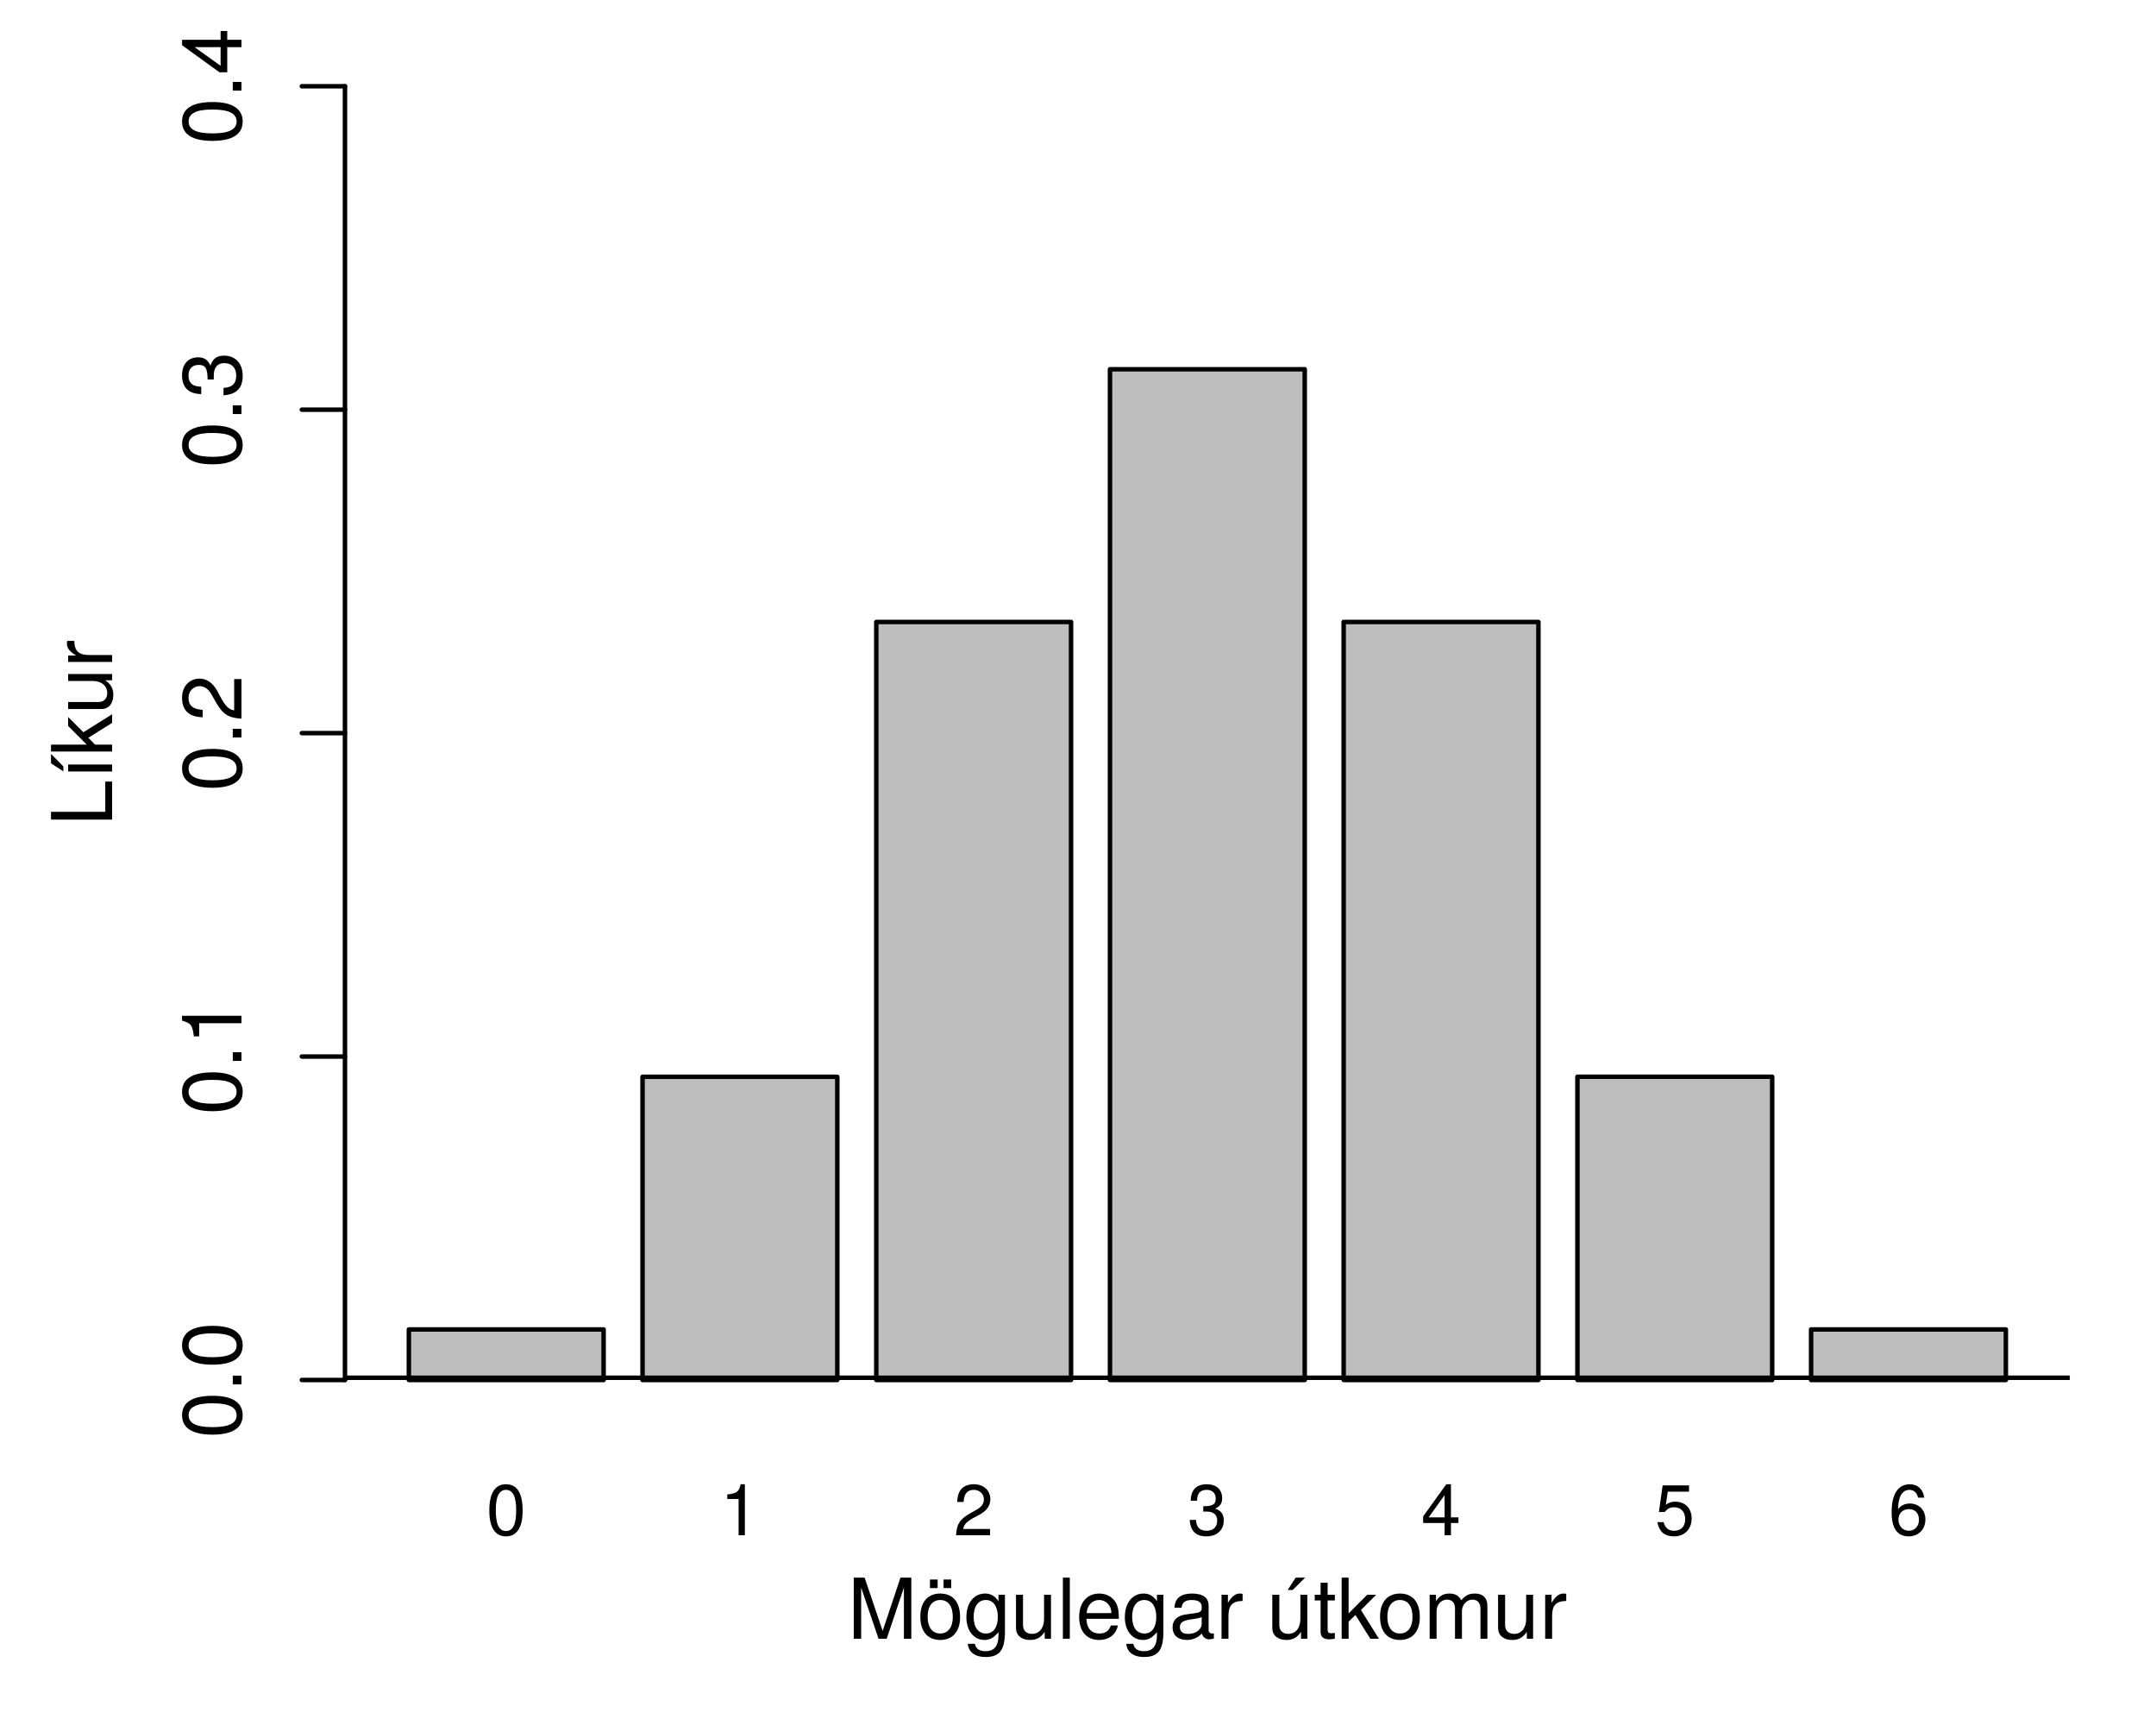 <?xml version="1.0" encoding="UTF-8"?>
<svg xmlns="http://www.w3.org/2000/svg" xmlns:xlink="http://www.w3.org/1999/xlink" width="360pt" height="288pt" viewBox="0 0 360 288" version="1.1">
<defs>
<g>
<symbol overflow="visible" id="glyph0-0">
<path style="stroke:none;" d=""/>
</symbol>
<symbol overflow="visible" id="glyph0-1">
<path style="stroke:none;" d="M 6.078 -4.094 C 6.078 -7.047 5.141 -8.516 3.297 -8.516 C 1.469 -8.516 0.516 -7.016 0.516 -4.156 C 0.516 -1.297 1.469 0.188 3.297 0.188 C 5.094 0.188 6.078 -1.297 6.078 -4.094 Z M 5 -4.188 C 5 -1.781 4.453 -0.703 3.281 -0.703 C 2.156 -0.703 1.594 -1.828 1.594 -4.156 C 1.594 -6.484 2.156 -7.578 3.297 -7.578 C 4.438 -7.578 5 -6.469 5 -4.188 Z M 5 -4.188 "/>
</symbol>
<symbol overflow="visible" id="glyph0-2">
<path style="stroke:none;" d="M 4.156 0 L 4.156 -8.516 L 3.469 -8.516 C 3.094 -7.203 2.859 -7.016 1.219 -6.812 L 1.219 -6.062 L 3.109 -6.062 L 3.109 0 Z M 4.156 0 "/>
</symbol>
<symbol overflow="visible" id="glyph0-3">
<path style="stroke:none;" d="M 6.125 -6.016 C 6.125 -7.453 5.016 -8.516 3.406 -8.516 C 1.672 -8.516 0.656 -7.625 0.594 -5.562 L 1.656 -5.562 C 1.734 -6.984 2.328 -7.578 3.375 -7.578 C 4.328 -7.578 5.047 -6.906 5.047 -5.984 C 5.047 -5.312 4.656 -4.734 3.906 -4.312 L 2.797 -3.688 C 1.016 -2.672 0.5 -1.875 0.406 0 L 6.078 0 L 6.078 -1.047 L 1.594 -1.047 C 1.703 -1.734 2.094 -2.188 3.125 -2.797 L 4.328 -3.438 C 5.516 -4.078 6.125 -4.969 6.125 -6.016 Z M 6.125 -6.016 "/>
</symbol>
<symbol overflow="visible" id="glyph0-4">
<path style="stroke:none;" d="M 6.078 -2.469 C 6.078 -3.5 5.656 -4.109 4.625 -4.453 C 5.422 -4.766 5.812 -5.312 5.812 -6.172 C 5.812 -7.625 4.844 -8.516 3.234 -8.516 C 1.516 -8.516 0.594 -7.578 0.562 -5.766 L 1.625 -5.766 C 1.641 -7.016 2.156 -7.578 3.234 -7.578 C 4.172 -7.578 4.734 -7.031 4.734 -6.125 C 4.734 -5.219 4.344 -4.844 2.656 -4.844 L 2.656 -3.953 L 3.234 -3.953 C 4.391 -3.953 4.984 -3.406 4.984 -2.453 C 4.984 -1.391 4.328 -0.75 3.234 -0.75 C 2.078 -0.75 1.516 -1.328 1.438 -2.562 L 0.391 -2.562 C 0.516 -0.672 1.453 0.188 3.188 0.188 C 4.938 0.188 6.078 -0.859 6.078 -2.469 Z M 6.078 -2.469 "/>
</symbol>
<symbol overflow="visible" id="glyph0-5">
<path style="stroke:none;" d="M 6.234 -2.047 L 6.234 -2.984 L 4.984 -2.984 L 4.984 -8.516 L 4.203 -8.516 L 0.344 -3.156 L 0.344 -2.047 L 3.922 -2.047 L 3.922 0 L 4.984 0 L 4.984 -2.047 Z M 3.922 -2.984 L 1.266 -2.984 L 3.922 -6.703 Z M 3.922 -2.984 "/>
</symbol>
<symbol overflow="visible" id="glyph0-6">
<path style="stroke:none;" d="M 6.156 -2.812 C 6.156 -4.5 5.047 -5.609 3.406 -5.609 C 2.812 -5.609 2.328 -5.453 1.844 -5.094 L 2.172 -7.281 L 5.719 -7.281 L 5.719 -8.328 L 1.312 -8.328 L 0.688 -3.875 L 1.656 -3.875 C 2.141 -4.469 2.562 -4.672 3.219 -4.672 C 4.359 -4.672 5.078 -3.938 5.078 -2.672 C 5.078 -1.453 4.375 -0.75 3.219 -0.75 C 2.297 -0.75 1.734 -1.219 1.469 -2.188 L 0.422 -2.188 C 0.766 -0.484 1.734 0.188 3.234 0.188 C 4.953 0.188 6.156 -1.016 6.156 -2.812 Z M 6.156 -2.812 "/>
</symbol>
<symbol overflow="visible" id="glyph0-7">
<path style="stroke:none;" d="M 6.156 -2.641 C 6.156 -4.219 5.078 -5.297 3.547 -5.297 C 2.719 -5.297 2.047 -4.969 1.594 -4.344 C 1.609 -6.422 2.281 -7.578 3.484 -7.578 C 4.234 -7.578 4.75 -7.109 4.922 -6.281 L 5.969 -6.281 C 5.766 -7.688 4.859 -8.516 3.562 -8.516 C 1.578 -8.516 0.516 -6.844 0.516 -3.875 C 0.516 -1.219 1.422 0.188 3.375 0.188 C 4.984 0.188 6.156 -0.969 6.156 -2.641 Z M 5.078 -2.562 C 5.078 -1.484 4.359 -0.75 3.391 -0.75 C 2.406 -0.75 1.656 -1.531 1.656 -2.609 C 1.656 -3.672 2.375 -4.359 3.422 -4.359 C 4.438 -4.359 5.078 -3.703 5.078 -2.562 Z M 5.078 -2.562 "/>
</symbol>
<symbol overflow="visible" id="glyph1-0">
<path style="stroke:none;" d=""/>
</symbol>
<symbol overflow="visible" id="glyph1-1">
<path style="stroke:none;" d="M -4.781 -7.094 C -8.219 -7.094 -9.922 -6 -9.922 -3.844 C -9.922 -1.703 -8.188 -0.609 -4.859 -0.609 C -1.516 -0.609 0.203 -1.719 0.203 -3.844 C 0.203 -5.953 -1.516 -7.094 -4.781 -7.094 Z M -4.891 -5.844 C -2.078 -5.844 -0.812 -5.188 -0.812 -3.828 C -0.812 -2.516 -2.125 -1.859 -4.844 -1.859 C -7.562 -1.859 -8.828 -2.516 -8.828 -3.844 C -8.828 -5.188 -7.547 -5.844 -4.891 -5.844 Z M -4.891 -5.844 "/>
</symbol>
<symbol overflow="visible" id="glyph1-2">
<path style="stroke:none;" d="M 0 -2.672 L -1.453 -2.672 L -1.453 -1.219 L 0 -1.219 Z M 0 -2.672 "/>
</symbol>
<symbol overflow="visible" id="glyph1-3">
<path style="stroke:none;" d="M 0 -4.859 L -9.922 -4.859 L -9.922 -4.047 C -8.406 -3.609 -8.188 -3.328 -7.953 -1.422 L -7.062 -1.422 L -7.062 -3.625 L 0 -3.625 Z M 0 -4.859 "/>
</symbol>
<symbol overflow="visible" id="glyph1-4">
<path style="stroke:none;" d="M -7.016 -7.156 C -8.688 -7.156 -9.922 -5.859 -9.922 -3.969 C -9.922 -1.953 -8.891 -0.766 -6.484 -0.703 L -6.484 -1.938 C -8.141 -2.031 -8.844 -2.719 -8.844 -3.938 C -8.844 -5.047 -8.047 -5.891 -6.984 -5.891 C -6.203 -5.891 -5.531 -5.438 -5.031 -4.547 L -4.297 -3.266 C -3.125 -1.188 -2.188 -0.594 0 -0.469 L 0 -7.078 L -1.219 -7.078 L -1.219 -1.859 C -2.031 -1.984 -2.547 -2.438 -3.266 -3.656 L -4.016 -5.047 C -4.766 -6.438 -5.797 -7.156 -7.016 -7.156 Z M -7.016 -7.156 "/>
</symbol>
<symbol overflow="visible" id="glyph1-5">
<path style="stroke:none;" d="M -2.891 -7.078 C -4.094 -7.078 -4.781 -6.594 -5.188 -5.406 C -5.562 -6.328 -6.203 -6.797 -7.203 -6.797 C -8.906 -6.797 -9.922 -5.656 -9.922 -3.766 C -9.922 -1.766 -8.828 -0.703 -6.719 -0.656 L -6.719 -1.891 C -8.188 -1.922 -8.844 -2.516 -8.844 -3.781 C -8.844 -4.875 -8.203 -5.531 -7.156 -5.531 C -6.094 -5.531 -5.656 -5.062 -5.656 -3.094 L -4.625 -3.094 L -4.625 -3.766 C -4.625 -5.125 -3.969 -5.828 -2.875 -5.828 C -1.625 -5.828 -0.875 -5.047 -0.875 -3.766 C -0.875 -2.422 -1.547 -1.766 -3 -1.688 L -3 -0.453 C -0.781 -0.609 0.203 -1.688 0.203 -3.719 C 0.203 -5.766 -1.016 -7.078 -2.891 -7.078 Z M -2.891 -7.078 "/>
</symbol>
<symbol overflow="visible" id="glyph1-6">
<path style="stroke:none;" d="M -2.375 -7.281 L -3.484 -7.281 L -3.484 -5.812 L -9.922 -5.812 L -9.922 -4.906 L -3.688 -0.391 L -2.375 -0.391 L -2.375 -4.578 L 0 -4.578 L 0 -5.812 L -2.375 -5.812 Z M -3.484 -4.578 L -3.484 -1.469 L -7.828 -4.578 Z M -3.484 -4.578 "/>
</symbol>
<symbol overflow="visible" id="glyph1-7">
<path style="stroke:none;" d="M 0 -7.469 L -1.141 -7.469 L -1.141 -2.422 L -10.203 -2.422 L -10.203 -1.125 L 0 -1.125 Z M 0 -7.469 "/>
</symbol>
<symbol overflow="visible" id="glyph1-8">
<path style="stroke:none;" d="M 0 -2.531 L -7.344 -2.531 L -7.344 -1.375 L 0 -1.375 Z M -10.203 -4.312 L -10.203 -2.734 L -8.141 -1.391 L -8.141 -2.219 Z M -10.203 -4.312 "/>
</symbol>
<symbol overflow="visible" id="glyph1-9">
<path style="stroke:none;" d="M 0 -7.031 L -4.797 -4.031 L -7.344 -6.578 L -7.344 -5.078 L -4.234 -1.969 L -10.203 -1.969 L -10.203 -0.812 L 0 -0.812 L 0 -1.969 L -2.859 -1.969 L -3.969 -3.109 L 0 -5.594 Z M 0 -7.031 "/>
</symbol>
<symbol overflow="visible" id="glyph1-10">
<path style="stroke:none;" d="M 0 -6.75 L -7.344 -6.75 L -7.344 -5.594 L -3.297 -5.594 C -1.797 -5.594 -0.812 -4.797 -0.812 -3.578 C -0.812 -2.656 -1.375 -2.078 -2.25 -2.078 L -7.344 -2.078 L -7.344 -0.906 L -1.797 -0.906 C -0.578 -0.906 0.203 -1.812 0.203 -3.25 C 0.203 -4.328 -0.172 -5.016 -1.141 -5.703 L 0 -5.703 Z M 0 -6.75 "/>
</symbol>
<symbol overflow="visible" id="glyph1-11">
<path style="stroke:none;" d="M -6.312 -4.5 L -7.5 -4.5 C -7.531 -4.297 -7.547 -4.203 -7.547 -4.047 C -7.547 -3.297 -7.094 -2.719 -6 -2.047 L -7.344 -2.047 L -7.344 -0.984 L 0 -0.984 L 0 -2.141 L -3.812 -2.141 C -5.453 -2.141 -6.281 -2.688 -6.312 -4.5 Z M -6.312 -4.5 "/>
</symbol>
<symbol overflow="visible" id="glyph2-0">
<path style="stroke:none;" d=""/>
</symbol>
<symbol overflow="visible" id="glyph2-1">
<path style="stroke:none;" d="M 10.656 0 L 10.656 -10.203 L 8.844 -10.203 L 5.875 -1.312 L 2.859 -10.203 L 1.047 -10.203 L 1.047 0 L 2.281 0 L 2.281 -8.547 L 5.188 0 L 6.547 0 L 9.422 -8.547 L 9.422 0 Z M 10.656 0 "/>
</symbol>
<symbol overflow="visible" id="glyph2-2">
<path style="stroke:none;" d="M 7.141 -3.609 C 7.141 -6.141 5.922 -7.547 3.812 -7.547 C 1.75 -7.547 0.5 -6.125 0.5 -3.672 C 0.5 -1.203 1.734 0.203 3.828 0.203 C 5.875 0.203 7.141 -1.203 7.141 -3.609 Z M 5.922 -3.625 C 5.922 -1.906 5.109 -0.875 3.828 -0.875 C 2.516 -0.875 1.719 -1.891 1.719 -3.672 C 1.719 -5.438 2.516 -6.469 3.828 -6.469 C 5.141 -6.469 5.922 -5.453 5.922 -3.625 Z M 3.391 -8.453 L 3.391 -9.891 L 2.109 -9.891 L 2.109 -8.453 Z M 5.656 -8.453 L 5.656 -9.891 L 4.375 -9.891 L 4.375 -8.453 Z M 5.656 -8.453 "/>
</symbol>
<symbol overflow="visible" id="glyph2-3">
<path style="stroke:none;" d="M 6.844 -1.203 L 6.844 -7.344 L 5.766 -7.344 L 5.766 -6.266 C 5.188 -7.141 4.469 -7.547 3.531 -7.547 C 1.672 -7.547 0.406 -5.984 0.406 -3.594 C 0.406 -1.281 1.703 0.203 3.438 0.203 C 4.359 0.203 5 -0.188 5.766 -1.109 L 5.766 -0.609 C 5.766 1.328 4.969 2.078 3.609 2.078 C 2.688 2.078 1.969 1.734 1.828 0.844 L 0.641 0.844 C 0.766 2.219 1.844 3.047 3.562 3.047 C 5.859 3.047 6.844 2.031 6.844 -1.203 Z M 5.656 -3.625 C 5.656 -1.875 4.906 -0.875 3.672 -0.875 C 2.391 -0.875 1.625 -1.891 1.625 -3.672 C 1.625 -5.438 2.406 -6.469 3.656 -6.469 C 4.906 -6.469 5.656 -5.406 5.656 -3.625 Z M 5.656 -3.625 "/>
</symbol>
<symbol overflow="visible" id="glyph2-4">
<path style="stroke:none;" d="M 6.75 0 L 6.75 -7.344 L 5.594 -7.344 L 5.594 -3.297 C 5.594 -1.797 4.797 -0.812 3.578 -0.812 C 2.656 -0.812 2.078 -1.375 2.078 -2.25 L 2.078 -7.344 L 0.906 -7.344 L 0.906 -1.797 C 0.906 -0.578 1.812 0.203 3.25 0.203 C 4.328 0.203 5.016 -0.172 5.703 -1.141 L 5.703 0 Z M 6.75 0 "/>
</symbol>
<symbol overflow="visible" id="glyph2-5">
<path style="stroke:none;" d="M 2.109 0 L 2.109 -10.203 L 0.953 -10.203 L 0.953 0 Z M 2.109 0 "/>
</symbol>
<symbol overflow="visible" id="glyph2-6">
<path style="stroke:none;" d="M 7.188 -3.328 C 7.188 -4.391 7.094 -5.062 6.891 -5.609 C 6.406 -6.812 5.297 -7.547 3.922 -7.547 C 1.875 -7.547 0.562 -6.031 0.562 -3.625 C 0.562 -1.219 1.828 0.203 3.891 0.203 C 5.578 0.203 6.734 -0.734 7.031 -2.219 L 5.859 -2.219 C 5.531 -1.266 4.875 -0.875 3.938 -0.875 C 2.719 -0.875 1.812 -1.656 1.781 -3.328 Z M 5.938 -4.375 C 5.938 -4.375 5.938 -4.312 5.922 -4.281 L 1.812 -4.281 C 1.906 -5.594 2.734 -6.469 3.906 -6.469 C 5.047 -6.469 5.938 -5.516 5.938 -4.375 Z M 5.938 -4.375 "/>
</symbol>
<symbol overflow="visible" id="glyph2-7">
<path style="stroke:none;" d="M 7.484 -0.031 L 7.484 -0.906 C 7.359 -0.875 7.312 -0.875 7.234 -0.875 C 6.828 -0.875 6.609 -1.094 6.609 -1.453 L 6.609 -5.547 C 6.609 -6.844 5.656 -7.547 3.844 -7.547 C 2.078 -7.547 0.984 -6.859 0.906 -5.172 L 2.094 -5.172 C 2.188 -6.062 2.719 -6.469 3.812 -6.469 C 4.859 -6.469 5.453 -6.078 5.453 -5.375 L 5.453 -5.062 C 5.453 -4.578 5.156 -4.375 4.234 -4.25 C 2.578 -4.047 2.328 -3.984 1.875 -3.812 C 1.016 -3.453 0.594 -2.797 0.594 -1.906 C 0.594 -0.578 1.516 0.203 3 0.203 C 3.938 0.203 4.844 -0.188 5.484 -0.875 C 5.609 -0.312 6.125 0.094 6.688 0.094 C 6.938 0.094 7.109 0.062 7.484 -0.031 Z M 5.453 -2.531 C 5.453 -1.484 4.375 -0.812 3.25 -0.812 C 2.344 -0.812 1.812 -1.141 1.812 -1.938 C 1.812 -2.703 2.328 -3.031 3.562 -3.219 C 4.797 -3.391 5.047 -3.438 5.453 -3.625 Z M 5.453 -2.531 "/>
</symbol>
<symbol overflow="visible" id="glyph2-8">
<path style="stroke:none;" d="M 4.5 -6.312 L 4.5 -7.5 C 4.297 -7.531 4.203 -7.547 4.047 -7.547 C 3.297 -7.547 2.719 -7.094 2.047 -6 L 2.047 -7.344 L 0.984 -7.344 L 0.984 0 L 2.141 0 L 2.141 -3.812 C 2.141 -5.453 2.688 -6.281 4.5 -6.312 Z M 4.5 -6.312 "/>
</symbol>
<symbol overflow="visible" id="glyph2-9">
<path style="stroke:none;" d=""/>
</symbol>
<symbol overflow="visible" id="glyph2-10">
<path style="stroke:none;" d="M 6.75 0 L 6.75 -7.344 L 5.594 -7.344 L 5.594 -3.297 C 5.594 -1.797 4.797 -0.812 3.578 -0.812 C 2.656 -0.812 2.078 -1.375 2.078 -2.25 L 2.078 -7.344 L 0.906 -7.344 L 0.906 -1.797 C 0.906 -0.578 1.812 0.203 3.25 0.203 C 4.328 0.203 5.016 -0.172 5.703 -1.141 L 5.703 0 Z M 6.391 -10.203 L 4.812 -10.203 L 3.469 -8.141 L 4.312 -8.141 Z M 6.391 -10.203 "/>
</symbol>
<symbol overflow="visible" id="glyph2-11">
<path style="stroke:none;" d="M 3.562 0 L 3.562 -0.984 C 3.406 -0.938 3.219 -0.922 3 -0.922 C 2.484 -0.922 2.359 -1.062 2.359 -1.578 L 2.359 -6.391 L 3.562 -6.391 L 3.562 -7.344 L 2.359 -7.344 L 2.359 -9.359 L 1.188 -9.359 L 1.188 -7.344 L 0.203 -7.344 L 0.203 -6.391 L 1.188 -6.391 L 1.188 -1.062 C 1.188 -0.328 1.688 0.094 2.609 0.094 C 2.891 0.094 3.156 0.062 3.562 0 Z M 3.562 0 "/>
</symbol>
<symbol overflow="visible" id="glyph2-12">
<path style="stroke:none;" d="M 7.031 0 L 4.031 -4.797 L 6.578 -7.344 L 5.078 -7.344 L 1.969 -4.234 L 1.969 -10.203 L 0.812 -10.203 L 0.812 0 L 1.969 0 L 1.969 -2.859 L 3.109 -3.969 L 5.594 0 Z M 7.031 0 "/>
</symbol>
<symbol overflow="visible" id="glyph2-13">
<path style="stroke:none;" d="M 7.141 -3.609 C 7.141 -6.141 5.922 -7.547 3.812 -7.547 C 1.75 -7.547 0.5 -6.125 0.5 -3.672 C 0.5 -1.203 1.734 0.203 3.828 0.203 C 5.875 0.203 7.141 -1.203 7.141 -3.609 Z M 5.922 -3.625 C 5.922 -1.906 5.109 -0.875 3.828 -0.875 C 2.516 -0.875 1.719 -1.891 1.719 -3.672 C 1.719 -5.438 2.516 -6.469 3.828 -6.469 C 5.141 -6.469 5.922 -5.453 5.922 -3.625 Z M 5.922 -3.625 "/>
</symbol>
<symbol overflow="visible" id="glyph2-14">
<path style="stroke:none;" d="M 10.641 0 L 10.641 -5.5 C 10.641 -6.812 9.906 -7.547 8.547 -7.547 C 7.562 -7.547 6.969 -7.25 6.281 -6.422 C 5.859 -7.203 5.266 -7.547 4.312 -7.547 C 3.328 -7.547 2.688 -7.188 2.062 -6.297 L 2.062 -7.344 L 1 -7.344 L 1 0 L 2.156 0 L 2.156 -4.609 C 2.156 -5.672 2.922 -6.531 3.875 -6.531 C 4.75 -6.531 5.234 -5.984 5.234 -5.047 L 5.234 0 L 6.391 0 L 6.391 -4.609 C 6.391 -5.672 7.188 -6.531 8.141 -6.531 C 8.984 -6.531 9.484 -5.984 9.484 -5.047 L 9.484 0 Z M 10.641 0 "/>
</symbol>
</g>
<clipPath id="clip1">
  <path d="M 57.602 229 L 345.602 229 L 345.602 230.398 L 57.602 230.398 Z M 57.602 229 "/>
</clipPath>
</defs>
<g id="surface1">
<path style="fill-rule:nonzero;fill:rgb(74.51%,74.51%,74.51%);fill-opacity:1;stroke-width:0.75;stroke-linecap:round;stroke-linejoin:round;stroke:rgb(0%,0%,0%);stroke-opacity:1;stroke-miterlimit:10;" d="M 68.27 57.602 L 100.789 57.602 L 100.789 66.039 L 68.27 66.039 Z M 68.27 57.602 " transform="matrix(1,0,0,-1,0,288)"/>
<path style="fill-rule:nonzero;fill:rgb(74.51%,74.51%,74.51%);fill-opacity:1;stroke-width:0.75;stroke-linecap:round;stroke-linejoin:round;stroke:rgb(0%,0%,0%);stroke-opacity:1;stroke-miterlimit:10;" d="M 107.289 57.602 L 139.809 57.602 L 139.809 108.219 L 107.289 108.219 Z M 107.289 57.602 " transform="matrix(1,0,0,-1,0,288)"/>
<path style="fill-rule:nonzero;fill:rgb(74.51%,74.51%,74.51%);fill-opacity:1;stroke-width:0.75;stroke-linecap:round;stroke-linejoin:round;stroke:rgb(0%,0%,0%);stroke-opacity:1;stroke-miterlimit:10;" d="M 146.32 57.602 L 178.84 57.602 L 178.84 184.16 L 146.32 184.16 Z M 146.32 57.602 " transform="matrix(1,0,0,-1,0,288)"/>
<path style="fill-rule:nonzero;fill:rgb(74.51%,74.51%,74.51%);fill-opacity:1;stroke-width:0.75;stroke-linecap:round;stroke-linejoin:round;stroke:rgb(0%,0%,0%);stroke-opacity:1;stroke-miterlimit:10;" d="M 185.34 57.602 L 217.859 57.602 L 217.859 226.352 L 185.34 226.352 Z M 185.34 57.602 " transform="matrix(1,0,0,-1,0,288)"/>
<path style="fill-rule:nonzero;fill:rgb(74.51%,74.51%,74.51%);fill-opacity:1;stroke-width:0.75;stroke-linecap:round;stroke-linejoin:round;stroke:rgb(0%,0%,0%);stroke-opacity:1;stroke-miterlimit:10;" d="M 224.359 57.602 L 256.879 57.602 L 256.879 184.16 L 224.359 184.16 Z M 224.359 57.602 " transform="matrix(1,0,0,-1,0,288)"/>
<path style="fill-rule:nonzero;fill:rgb(74.51%,74.51%,74.51%);fill-opacity:1;stroke-width:0.75;stroke-linecap:round;stroke-linejoin:round;stroke:rgb(0%,0%,0%);stroke-opacity:1;stroke-miterlimit:10;" d="M 263.391 57.602 L 295.91 57.602 L 295.91 108.23 L 263.391 108.23 Z M 263.391 57.602 " transform="matrix(1,0,0,-1,0,288)"/>
<path style="fill-rule:nonzero;fill:rgb(74.51%,74.51%,74.51%);fill-opacity:1;stroke-width:0.75;stroke-linecap:round;stroke-linejoin:round;stroke:rgb(0%,0%,0%);stroke-opacity:1;stroke-miterlimit:10;" d="M 302.41 57.602 L 334.93 57.602 L 334.93 66.039 L 302.41 66.039 Z M 302.41 57.602 " transform="matrix(1,0,0,-1,0,288)"/>
<g style="fill:rgb(0%,0%,0%);fill-opacity:1;">
  <use xlink:href="#glyph0-1" x="81.19" y="256.32"/>
</g>
<g style="fill:rgb(0%,0%,0%);fill-opacity:1;">
  <use xlink:href="#glyph0-2" x="120.22" y="256.32"/>
</g>
<g style="fill:rgb(0%,0%,0%);fill-opacity:1;">
  <use xlink:href="#glyph0-3" x="159.24" y="256.32"/>
</g>
<g style="fill:rgb(0%,0%,0%);fill-opacity:1;">
  <use xlink:href="#glyph0-4" x="198.26" y="256.32"/>
</g>
<g style="fill:rgb(0%,0%,0%);fill-opacity:1;">
  <use xlink:href="#glyph0-5" x="237.29" y="256.32"/>
</g>
<g style="fill:rgb(0%,0%,0%);fill-opacity:1;">
  <use xlink:href="#glyph0-6" x="276.31" y="256.32"/>
</g>
<g style="fill:rgb(0%,0%,0%);fill-opacity:1;">
  <use xlink:href="#glyph0-7" x="315.34" y="256.32"/>
</g>
<path style="fill:none;stroke-width:0.75;stroke-linecap:round;stroke-linejoin:round;stroke:rgb(0%,0%,0%);stroke-opacity:1;stroke-miterlimit:10;" d="M 57.602 57.602 L 57.602 273.602 " transform="matrix(1,0,0,-1,0,288)"/>
<path style="fill:none;stroke-width:0.75;stroke-linecap:round;stroke-linejoin:round;stroke:rgb(0%,0%,0%);stroke-opacity:1;stroke-miterlimit:10;" d="M 57.602 57.602 L 50.398 57.602 " transform="matrix(1,0,0,-1,0,288)"/>
<path style="fill:none;stroke-width:0.75;stroke-linecap:round;stroke-linejoin:round;stroke:rgb(0%,0%,0%);stroke-opacity:1;stroke-miterlimit:10;" d="M 57.602 111.602 L 50.398 111.602 " transform="matrix(1,0,0,-1,0,288)"/>
<path style="fill:none;stroke-width:0.75;stroke-linecap:round;stroke-linejoin:round;stroke:rgb(0%,0%,0%);stroke-opacity:1;stroke-miterlimit:10;" d="M 57.602 165.602 L 50.398 165.602 " transform="matrix(1,0,0,-1,0,288)"/>
<path style="fill:none;stroke-width:0.75;stroke-linecap:round;stroke-linejoin:round;stroke:rgb(0%,0%,0%);stroke-opacity:1;stroke-miterlimit:10;" d="M 57.602 219.602 L 50.398 219.602 " transform="matrix(1,0,0,-1,0,288)"/>
<path style="fill:none;stroke-width:0.75;stroke-linecap:round;stroke-linejoin:round;stroke:rgb(0%,0%,0%);stroke-opacity:1;stroke-miterlimit:10;" d="M 57.602 273.602 L 50.398 273.602 " transform="matrix(1,0,0,-1,0,288)"/>
<g style="fill:rgb(0%,0%,0%);fill-opacity:1;">
  <use xlink:href="#glyph1-1" x="40.32" y="240.13"/>
  <use xlink:href="#glyph1-2" x="40.32" y="232.346"/>
  <use xlink:href="#glyph1-1" x="40.32" y="228.454"/>
</g>
<g style="fill:rgb(0%,0%,0%);fill-opacity:1;">
  <use xlink:href="#glyph1-1" x="40.32" y="186.13"/>
  <use xlink:href="#glyph1-2" x="40.32" y="178.346"/>
  <use xlink:href="#glyph1-3" x="40.32" y="174.454"/>
</g>
<g style="fill:rgb(0%,0%,0%);fill-opacity:1;">
  <use xlink:href="#glyph1-1" x="40.32" y="132.13"/>
  <use xlink:href="#glyph1-2" x="40.32" y="124.346"/>
  <use xlink:href="#glyph1-4" x="40.32" y="120.454"/>
</g>
<g style="fill:rgb(0%,0%,0%);fill-opacity:1;">
  <use xlink:href="#glyph1-1" x="40.32" y="78.13"/>
  <use xlink:href="#glyph1-2" x="40.32" y="70.346"/>
  <use xlink:href="#glyph1-5" x="40.32" y="66.454"/>
</g>
<g style="fill:rgb(0%,0%,0%);fill-opacity:1;">
  <use xlink:href="#glyph1-1" x="40.32" y="24.13"/>
  <use xlink:href="#glyph1-2" x="40.32" y="16.346"/>
  <use xlink:href="#glyph1-6" x="40.32" y="12.454"/>
</g>
<g clip-path="url(#clip1)" clip-rule="nonzero">
<path style="fill:none;stroke-width:1.5;stroke-linecap:round;stroke-linejoin:round;stroke:rgb(0%,0%,0%);stroke-opacity:1;stroke-miterlimit:10;" d="M 57.602 57.602 L 345.602 57.602 " transform="matrix(1,0,0,-1,0,288)"/>
</g>
<g style="fill:rgb(0%,0%,0%);fill-opacity:1;">
  <use xlink:href="#glyph2-1" x="141.51" y="273.6"/>
  <use xlink:href="#glyph2-2" x="153.172" y="273.6"/>
  <use xlink:href="#glyph2-3" x="160.956" y="273.6"/>
  <use xlink:href="#glyph2-4" x="168.74" y="273.6"/>
  <use xlink:href="#glyph2-5" x="176.524" y="273.6"/>
  <use xlink:href="#glyph2-6" x="179.632" y="273.6"/>
  <use xlink:href="#glyph2-3" x="187.416" y="273.6"/>
  <use xlink:href="#glyph2-7" x="195.2" y="273.6"/>
  <use xlink:href="#glyph2-8" x="202.984" y="273.6"/>
  <use xlink:href="#glyph2-9" x="207.646" y="273.6"/>
  <use xlink:href="#glyph2-10" x="211.538" y="273.6"/>
  <use xlink:href="#glyph2-11" x="219.322" y="273.6"/>
  <use xlink:href="#glyph2-12" x="223.214" y="273.6"/>
</g>
<g style="fill:rgb(0%,0%,0%);fill-opacity:1;">
  <use xlink:href="#glyph2-13" x="229.934" y="273.6"/>
  <use xlink:href="#glyph2-14" x="237.718" y="273.6"/>
</g>
<g style="fill:rgb(0%,0%,0%);fill-opacity:1;">
  <use xlink:href="#glyph2-4" x="249.24" y="273.6"/>
  <use xlink:href="#glyph2-8" x="257.024" y="273.6"/>
</g>
<g style="fill:rgb(0%,0%,0%);fill-opacity:1;">
  <use xlink:href="#glyph1-7" x="18.72" y="137.96"/>
  <use xlink:href="#glyph1-8" x="18.72" y="130.176"/>
  <use xlink:href="#glyph1-9" x="18.72" y="126.284"/>
  <use xlink:href="#glyph1-10" x="18.72" y="119.284"/>
  <use xlink:href="#glyph1-11" x="18.72" y="111.5"/>
</g>
</g>
</svg>
